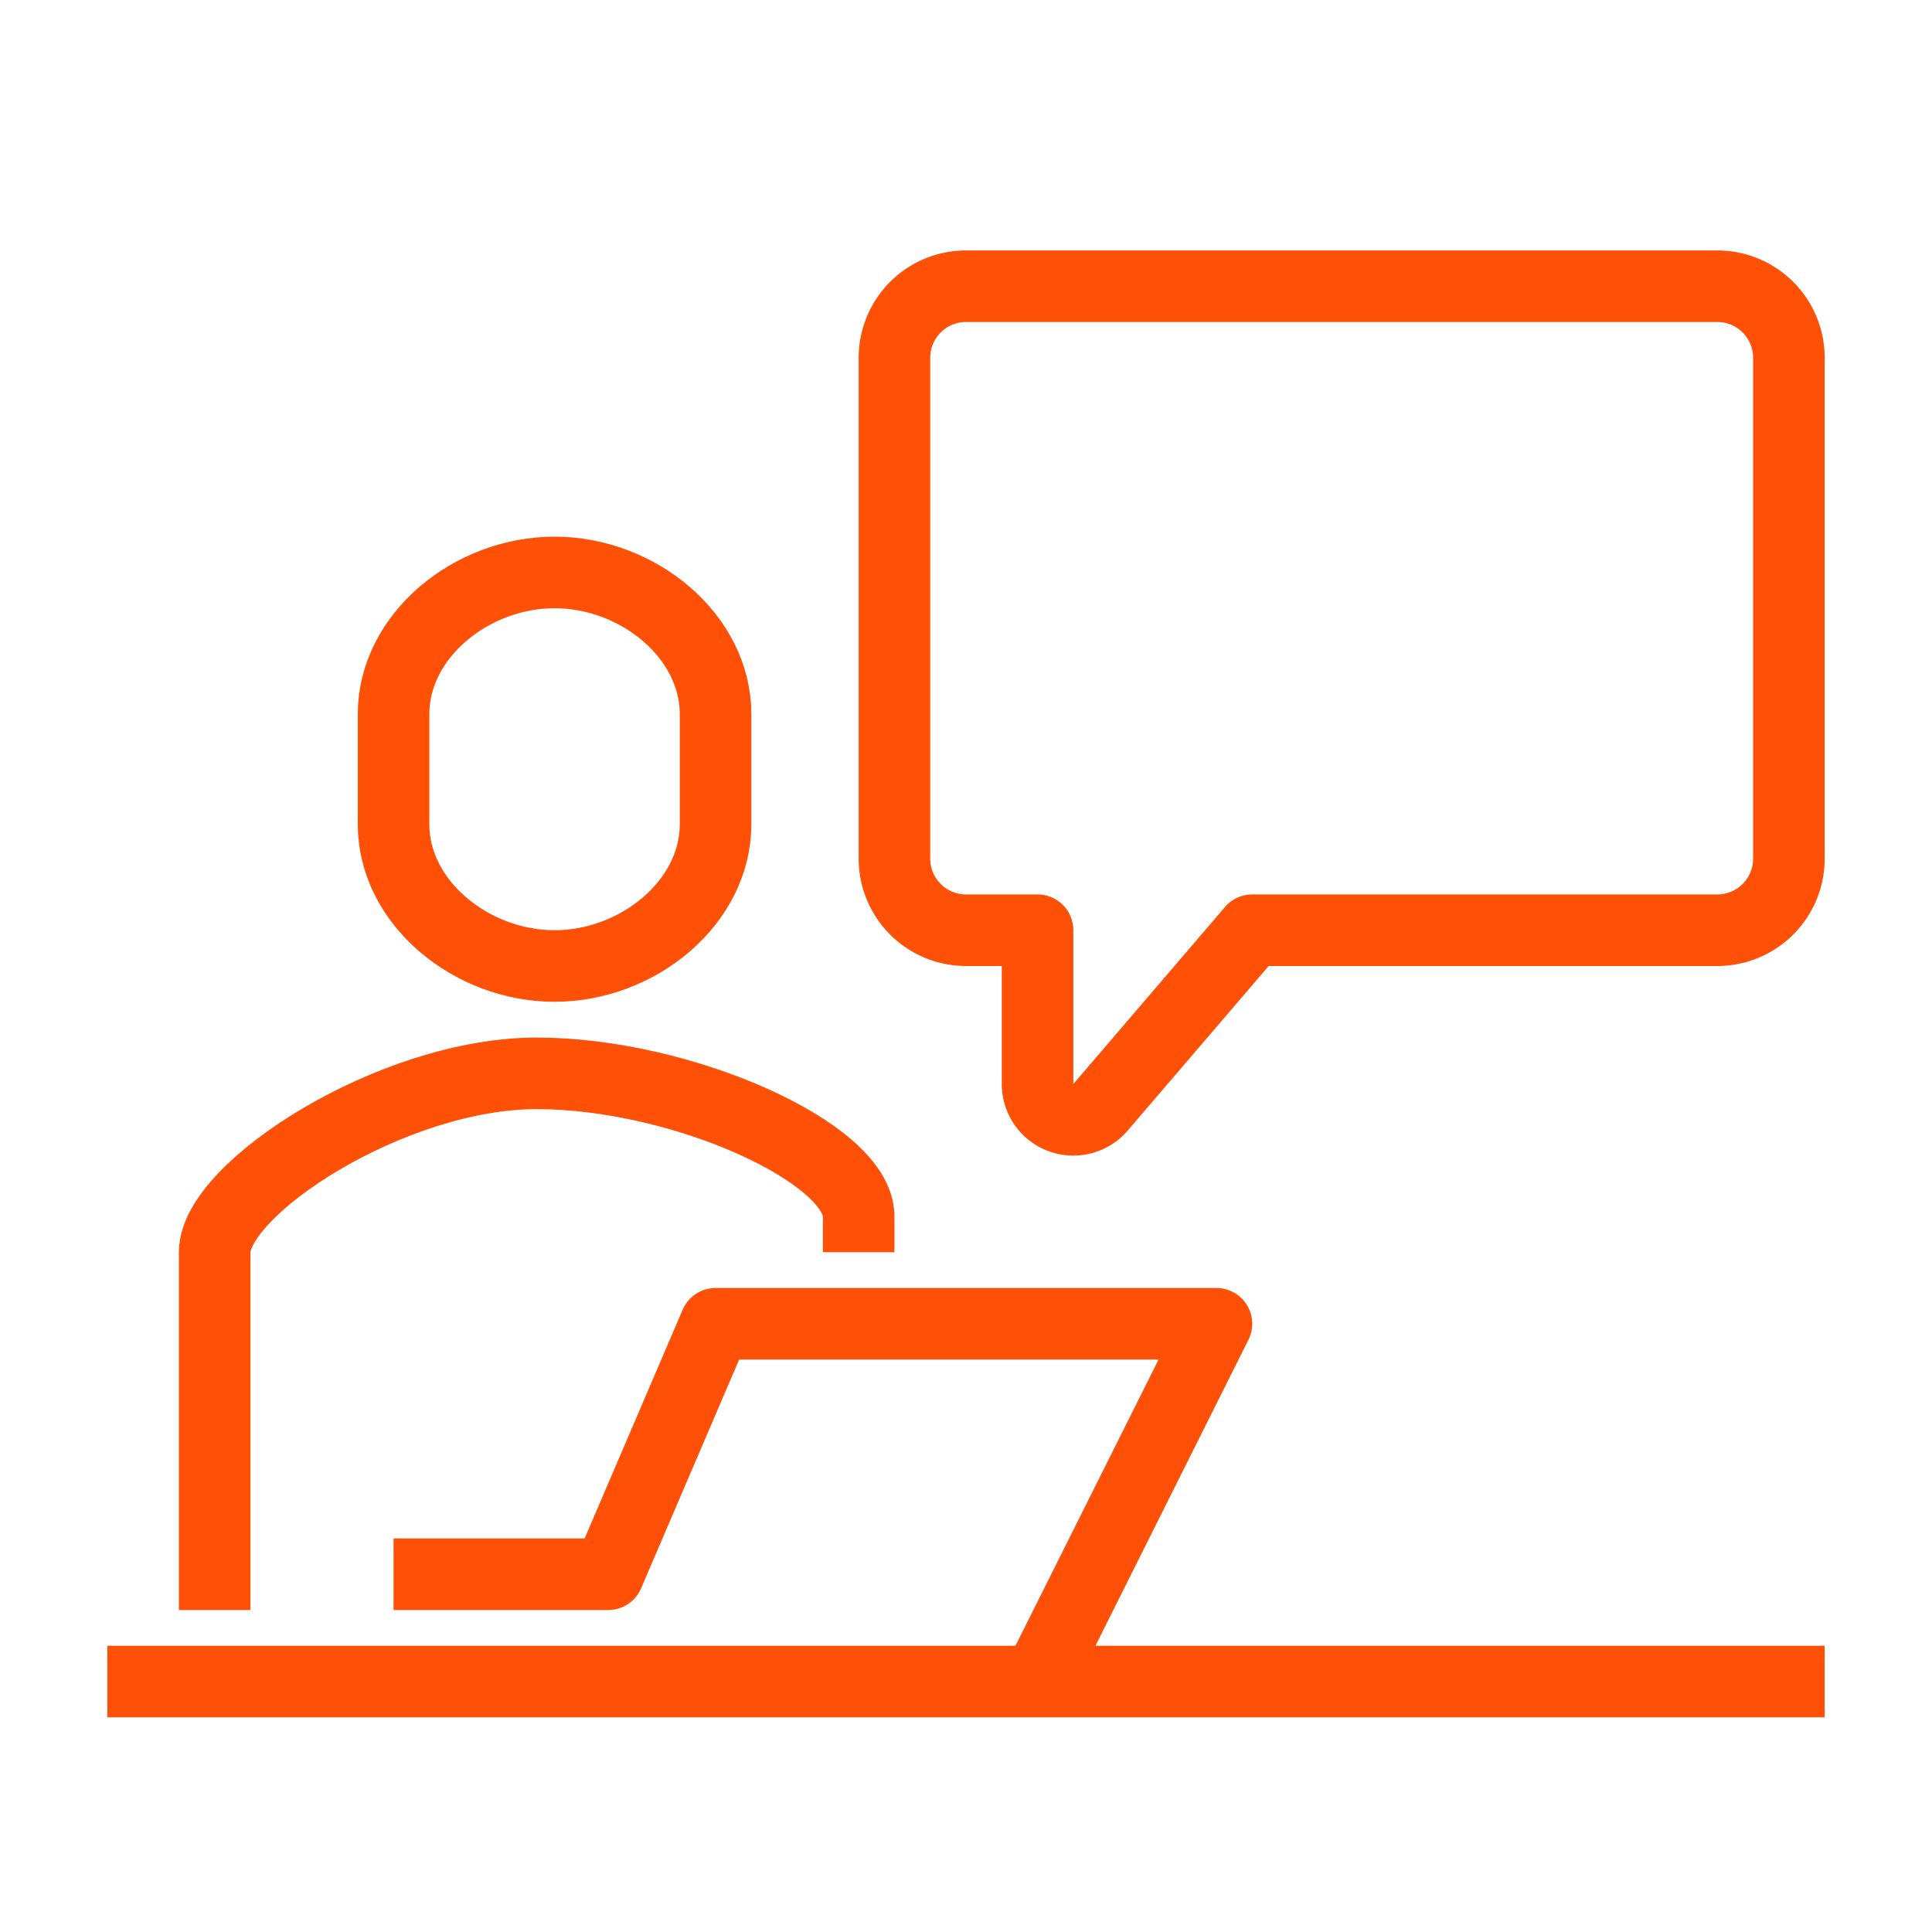 <svg xmlns="http://www.w3.org/2000/svg" xmlns:xlink="http://www.w3.org/1999/xlink" width="54" height="54" viewBox="0 0 54 54">
  <defs>
    <clipPath id="clip-path">
      <rect id="Rectangle_27961" data-name="Rectangle 27961" width="48" height="41" fill="none" stroke="#fe5006" stroke-width="1"/>
    </clipPath>
    <clipPath id="clip-communication_and_transparency">
      <rect width="54" height="54"/>
    </clipPath>
  </defs>
  <g id="communication_and_transparency" data-name="communication and transparency" clip-path="url(#clip-communication_and_transparency)">
    <g id="Group_15288" data-name="Group 15288" transform="translate(3 7)">
      <g id="Group_15287" data-name="Group 15287" clip-path="url(#clip-path)">
        <path id="Path_54679" data-name="Path 54679" d="M21,28V27c0-1.778-4.951-4-9-4s-9,3.222-9,5V38" fill="none" stroke="#fe5006" stroke-miterlimit="10" stroke-width="2"/>
        <path id="Path_54680" data-name="Path 54680" d="M12.5,9C10.173,9,8,10.773,8,12.961v3.078C8,18.227,10.173,20,12.5,20S17,18.227,17,16.039V12.961C17,10.773,14.827,9,12.5,9Z" fill="none" stroke="#fe5006" stroke-miterlimit="10" stroke-width="2"/>
        <path id="Path_54681" data-name="Path 54681" d="M26,40l5-10H17l-3,7H8" fill="none" stroke="#fe5006" stroke-linejoin="round" stroke-width="2"/>
        <path id="Path_54682" data-name="Path 54682" d="M22,3V17a2,2,0,0,0,2,2h2v4.3a1,1,0,0,0,1.759.65L32,19H45a2,2,0,0,0,2-2V3a2,2,0,0,0-2-2H24A2,2,0,0,0,22,3Z" fill="none" stroke="#fe5006" stroke-linejoin="round" stroke-width="2"/>
        <line id="Line_302" data-name="Line 302" x2="48" transform="translate(0 40)" fill="none" stroke="#fe5006" stroke-linejoin="round" stroke-width="2"/>
      </g>
    </g>
  </g>
</svg>
